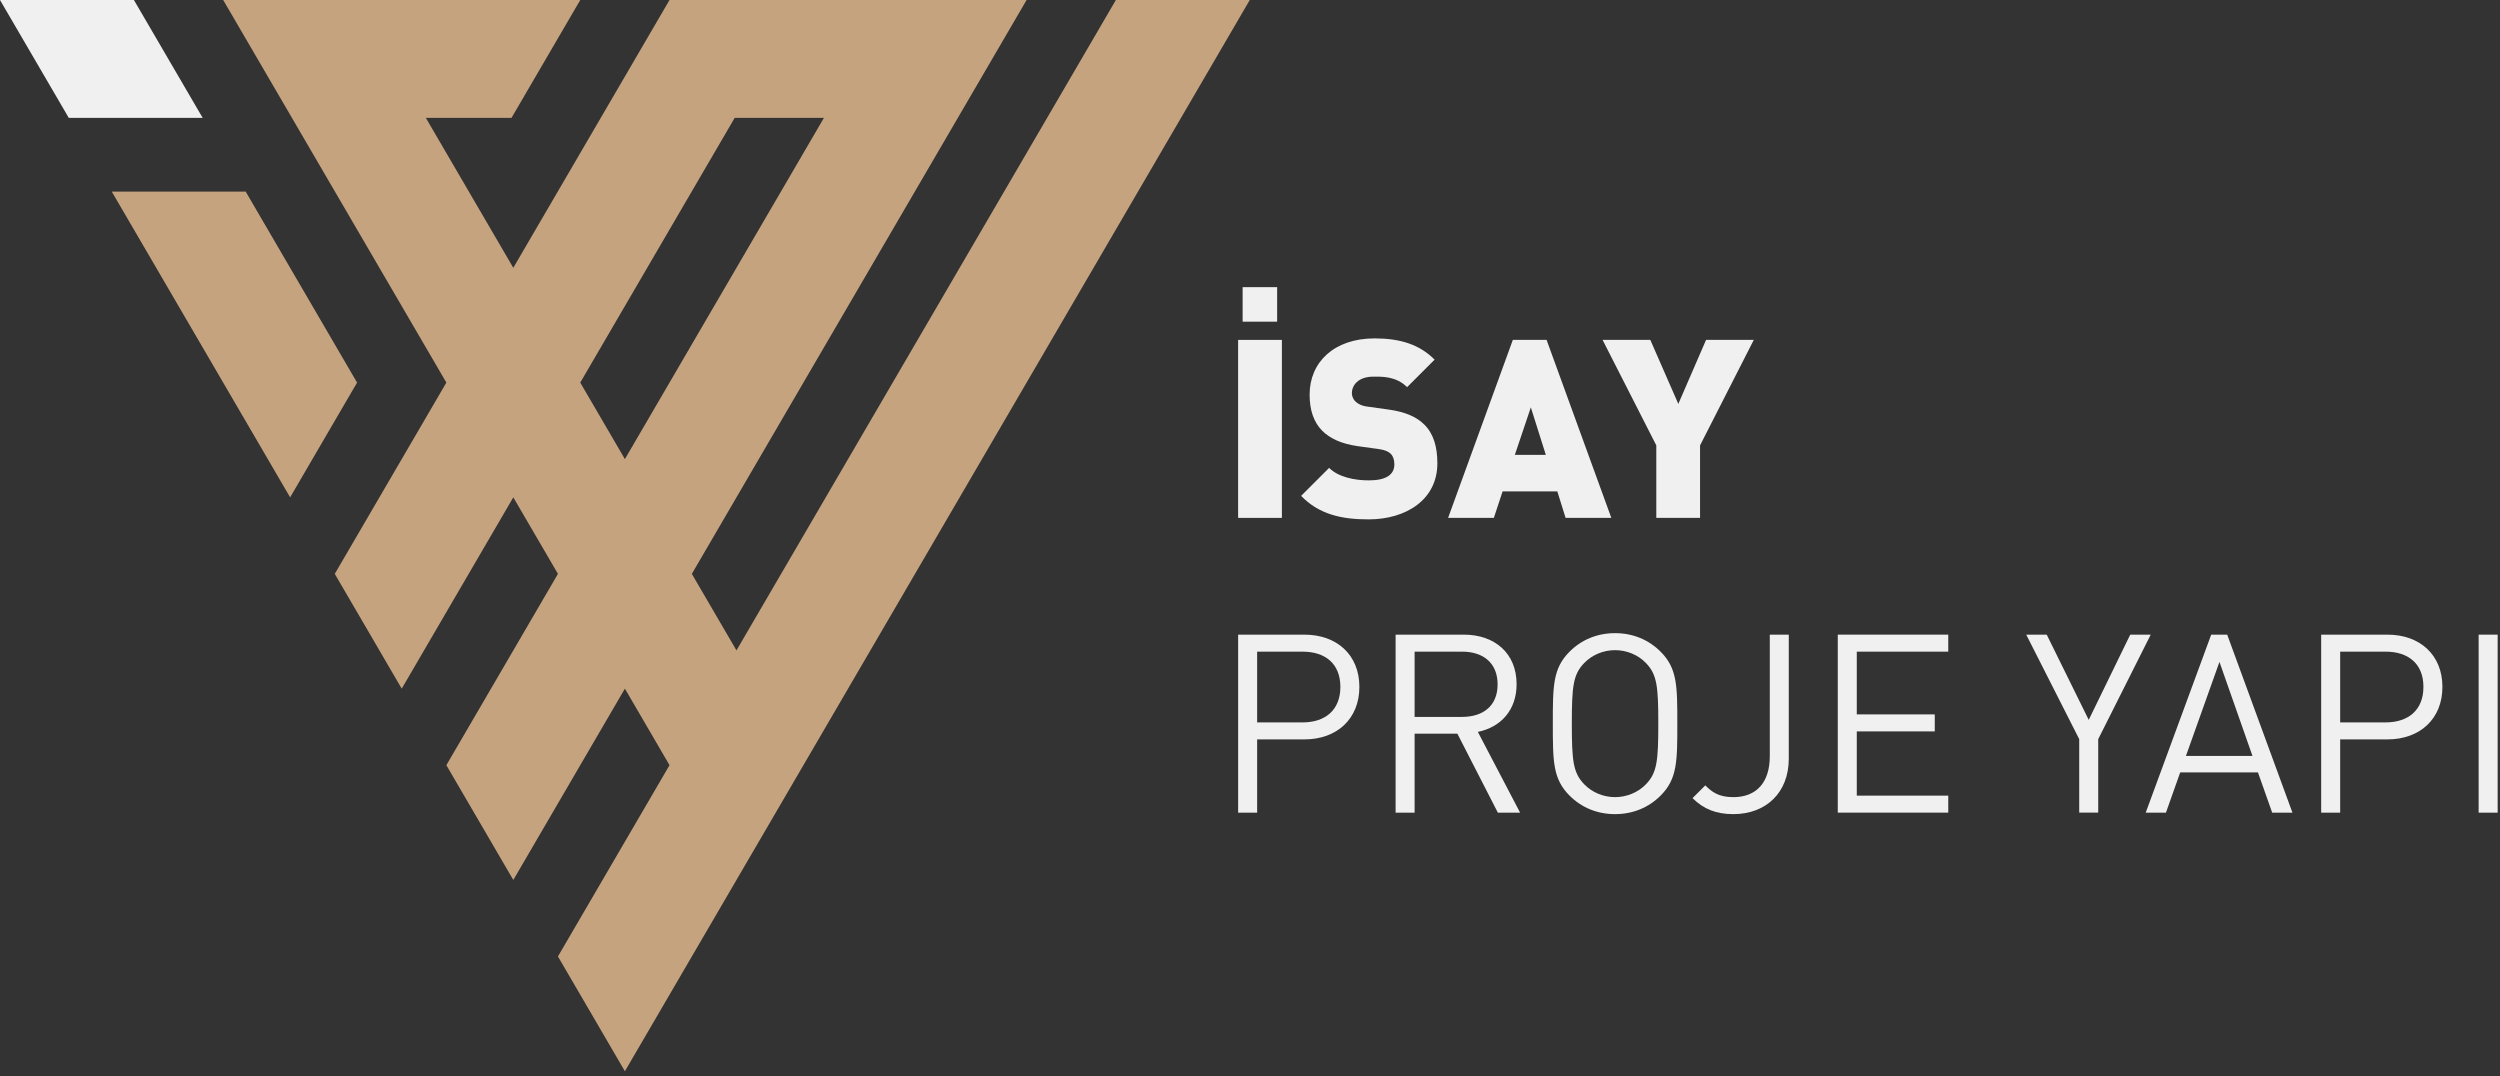 <?xml version="1.0" encoding="UTF-8"?>
<svg width="230px" height="99px" viewBox="0 0 230 99" version="1.1" xmlns="http://www.w3.org/2000/svg" xmlns:xlink="http://www.w3.org/1999/xlink">
    <rect x="0" y="0" width="230" height="99" fill="#333333" stroke="none"/>
    <!-- Generator: Sketch 53.2 (72643) - https://sketchapp.com -->
    <title>logo</title>
    <desc>Created with Sketch.</desc>
    <g id="Profile" stroke="none" stroke-width="1" fill="none" fill-rule="evenodd">
        <g id="1" transform="translate(-195, -359)">
            <g id="logo" transform="translate(195, 359)">
                <path d="M57.49,42.237 L53.383,35.198 C54.025,34.099 66.127,13.351 67.59,10.846 L75.801,10.846 C74.96,12.289 58.132,41.137 57.49,42.237 L57.49,42.237 Z M102.661,0 C101.726,1.602 69.859,56.228 67.755,59.836 L63.649,52.796 C64.598,51.172 94.438,0.017 94.447,0 L61.596,0 C61.548,0.082 47.232,24.623 47.224,24.638 C46.373,23.178 39.935,12.143 39.178,10.846 L47.057,10.846 L47.224,10.56 L47.224,10.559 C51.667,2.943 52.965,0.718 53.29,0.162 C53.29,0.162 53.292,0.158 53.296,0.15 C53.296,0.15 53.298,0.148 53.3,0.143 L53.3,0.143 C53.303,0.138 53.32,0.11 53.322,0.106 L53.323,0.104 C53.324,0.102 53.368,0.024 53.371,0.021 C53.372,0.019 53.374,0.016 53.376,0.012 L53.376,0.011 C53.378,0.009 53.379,0.007 53.38,0.004 C53.382,0.003 53.382,0.001 53.383,0 L20.532,0 C20.549,0.036 39.479,32.475 41.065,35.198 C40.59,36.01 31.272,51.985 30.799,52.796 L36.958,63.356 C37.597,62.259 45.605,48.533 47.224,45.757 L51.331,52.796 C51.317,52.82 41.075,70.377 41.065,70.396 L47.224,80.956 C47.863,79.858 55.87,66.132 57.49,63.356 L61.596,70.396 C61.473,70.607 51.34,87.978 51.331,87.994 L57.49,98.554 L114.979,0 L102.661,0 Z" id="Fill-24" fill="#C5A37E"></path>
                <path d="M22.586,17.599 L22.571,17.625 L10.281,17.625 C10.329,17.708 26.545,45.505 26.692,45.757 L32.851,35.198 C32.793,35.097 22.753,17.887 22.586,17.599" id="Fill-25" fill="#C5A37E"></path>
                <path d="M12.32,0 L-2.04281037e-14,0 C0.001,0.001 4.028,6.903 6.161,10.559 L6.161,10.56 L6.328,10.846 L18.646,10.846 C11.829,-0.841 12.472,0.262 12.32,0" id="Fill-26" fill="#F0F0F0"></path>
                <path d="M114.322,29.593 L117.497,29.593 L117.497,26.418 L114.322,26.418 L114.322,29.593 Z M113.908,47.645 L117.933,47.645 L117.933,31.271 L113.908,31.271 L113.908,47.645 Z" id="Fill-27" fill="#F0F0F0"></path>
                <path d="M125.912,47.783 C123.406,47.783 121.359,47.323 119.702,45.621 L122.279,43.045 C123.13,43.896 124.624,44.195 125.936,44.195 C127.522,44.195 128.281,43.666 128.281,42.723 C128.281,42.333 128.189,42.01 127.959,41.758 C127.752,41.55 127.407,41.39 126.879,41.32 L124.901,41.044 C123.451,40.838 122.348,40.355 121.611,39.595 C120.853,38.813 120.484,37.71 120.484,36.307 C120.484,33.317 122.739,31.132 126.464,31.132 C128.811,31.132 130.581,31.685 131.984,33.087 L129.454,35.617 C128.419,34.582 127.062,34.652 126.349,34.652 C124.946,34.652 124.373,35.455 124.373,36.168 C124.373,36.375 124.44,36.675 124.694,36.928 C124.901,37.135 125.246,37.342 125.821,37.41 L127.799,37.687 C129.271,37.893 130.329,38.355 131.017,39.043 C131.892,39.895 132.237,41.113 132.237,42.631 C132.237,45.966 129.362,47.783 125.912,47.783" id="Fill-28" fill="#F0F0F0"></path>
                <path d="M140.837,37.48 L139.364,41.85 L142.217,41.85 L140.837,37.48 Z M144.034,47.645 L143.274,45.208 L138.239,45.208 L137.434,47.645 L133.225,47.645 L139.181,31.27 L142.286,31.27 L148.242,47.645 L144.034,47.645 Z" id="Fill-29" fill="#F0F0F0"></path>
                <polygon id="Fill-30" fill="#F0F0F0" points="156.405 40.976 156.405 47.644 152.38 47.644 152.38 40.976 147.437 31.27 151.828 31.27 154.405 37.158 156.958 31.27 161.349 31.27"></polygon>
                <path d="M119.842,59.952 L115.657,59.952 L115.657,66.46 L119.842,66.46 C121.888,66.46 123.315,65.357 123.315,63.195 C123.315,61.032 121.888,59.952 119.842,59.952 M120.003,68.025 L115.657,68.025 L115.657,74.763 L113.909,74.763 L113.909,58.387 L120.003,58.387 C122.993,58.387 125.063,60.25 125.063,63.195 C125.063,66.138 122.993,68.025 120.003,68.025" id="Fill-31" fill="#F0F0F0"></path>
                <path d="M134.514,59.952 L130.144,59.952 L130.144,65.955 L134.514,65.955 C136.422,65.955 137.779,64.965 137.779,62.965 C137.779,60.963 136.422,59.952 134.514,59.952 L134.514,59.952 Z M137.802,74.763 L134.076,67.495 L130.144,67.495 L130.144,74.763 L128.396,74.763 L128.396,58.387 L134.674,58.387 C137.526,58.387 139.527,60.112 139.527,62.941 C139.527,65.333 138.079,66.897 135.962,67.335 L139.849,74.763 L137.802,74.763 Z" id="Fill-32" fill="#F0F0F0"></path>
                <path d="M151.416,60.987 C150.703,60.25 149.666,59.814 148.587,59.814 C147.506,59.814 146.471,60.25 145.758,60.987 C144.723,62.045 144.608,63.149 144.608,66.575 C144.608,70.002 144.723,71.105 145.758,72.163 C146.471,72.9 147.506,73.336 148.587,73.336 C149.666,73.336 150.703,72.9 151.416,72.163 C152.449,71.105 152.564,70.002 152.564,66.575 C152.564,63.149 152.449,62.045 151.416,60.987 M152.773,73.198 C151.667,74.303 150.219,74.9 148.587,74.9 C146.953,74.9 145.505,74.303 144.401,73.198 C142.86,71.658 142.86,70.048 142.86,66.575 C142.86,63.102 142.86,61.492 144.401,59.952 C145.505,58.847 146.953,58.25 148.587,58.25 C150.219,58.25 151.667,58.847 152.773,59.952 C154.313,61.492 154.313,63.102 154.313,66.575 C154.313,70.048 154.313,71.658 152.773,73.198" id="Fill-33" fill="#F0F0F0"></path>
                <path d="M159.464,74.9 C157.899,74.9 156.726,74.44 155.714,73.428 L156.887,72.255 C157.486,72.854 158.106,73.337 159.464,73.337 C161.602,73.337 162.821,71.98 162.821,69.565 L162.821,58.387 L164.568,58.387 L164.568,69.795 C164.568,72.945 162.452,74.9 159.464,74.9" id="Fill-34" fill="#F0F0F0"></path>
                <polygon id="Fill-35" fill="#F0F0F0" points="169.075 74.762 169.075 58.387 179.24 58.387 179.24 59.952 170.824 59.952 170.824 65.724 177.998 65.724 177.998 67.289 170.824 67.289 170.824 73.199 179.24 73.199 179.24 74.762"></polygon>
                <polygon id="Fill-36" fill="#F0F0F0" points="193.036 68.001 193.036 74.762 191.288 74.762 191.288 68.001 186.413 58.388 188.298 58.388 192.163 66.229 195.981 58.388 197.866 58.388"></polygon>
                <path d="M204.19,60.895 L201.107,69.543 L207.226,69.543 L204.19,60.895 Z M209.042,74.763 L207.731,71.06 L200.579,71.06 L199.267,74.763 L197.406,74.763 L203.431,58.388 L204.902,58.388 L210.905,74.763 L209.042,74.763 Z" id="Fill-37" fill="#F0F0F0"></path>
                <path d="M219.481,59.952 L215.296,59.952 L215.296,66.46 L219.481,66.46 C221.529,66.46 222.955,65.357 222.955,63.195 C222.955,61.032 221.529,59.952 219.481,59.952 M219.643,68.025 L215.296,68.025 L215.296,74.763 L213.548,74.763 L213.548,58.387 L219.643,58.387 C222.632,58.387 224.702,60.25 224.702,63.195 C224.702,66.138 222.632,68.025 219.643,68.025" id="Fill-38" fill="#F0F0F0"></path>
                <polygon id="Fill-39" fill="#F0F0F0" points="228.035 74.764 229.784 74.764 229.784 58.388 228.035 58.388"></polygon>
            </g>
        </g>
    </g>
</svg>